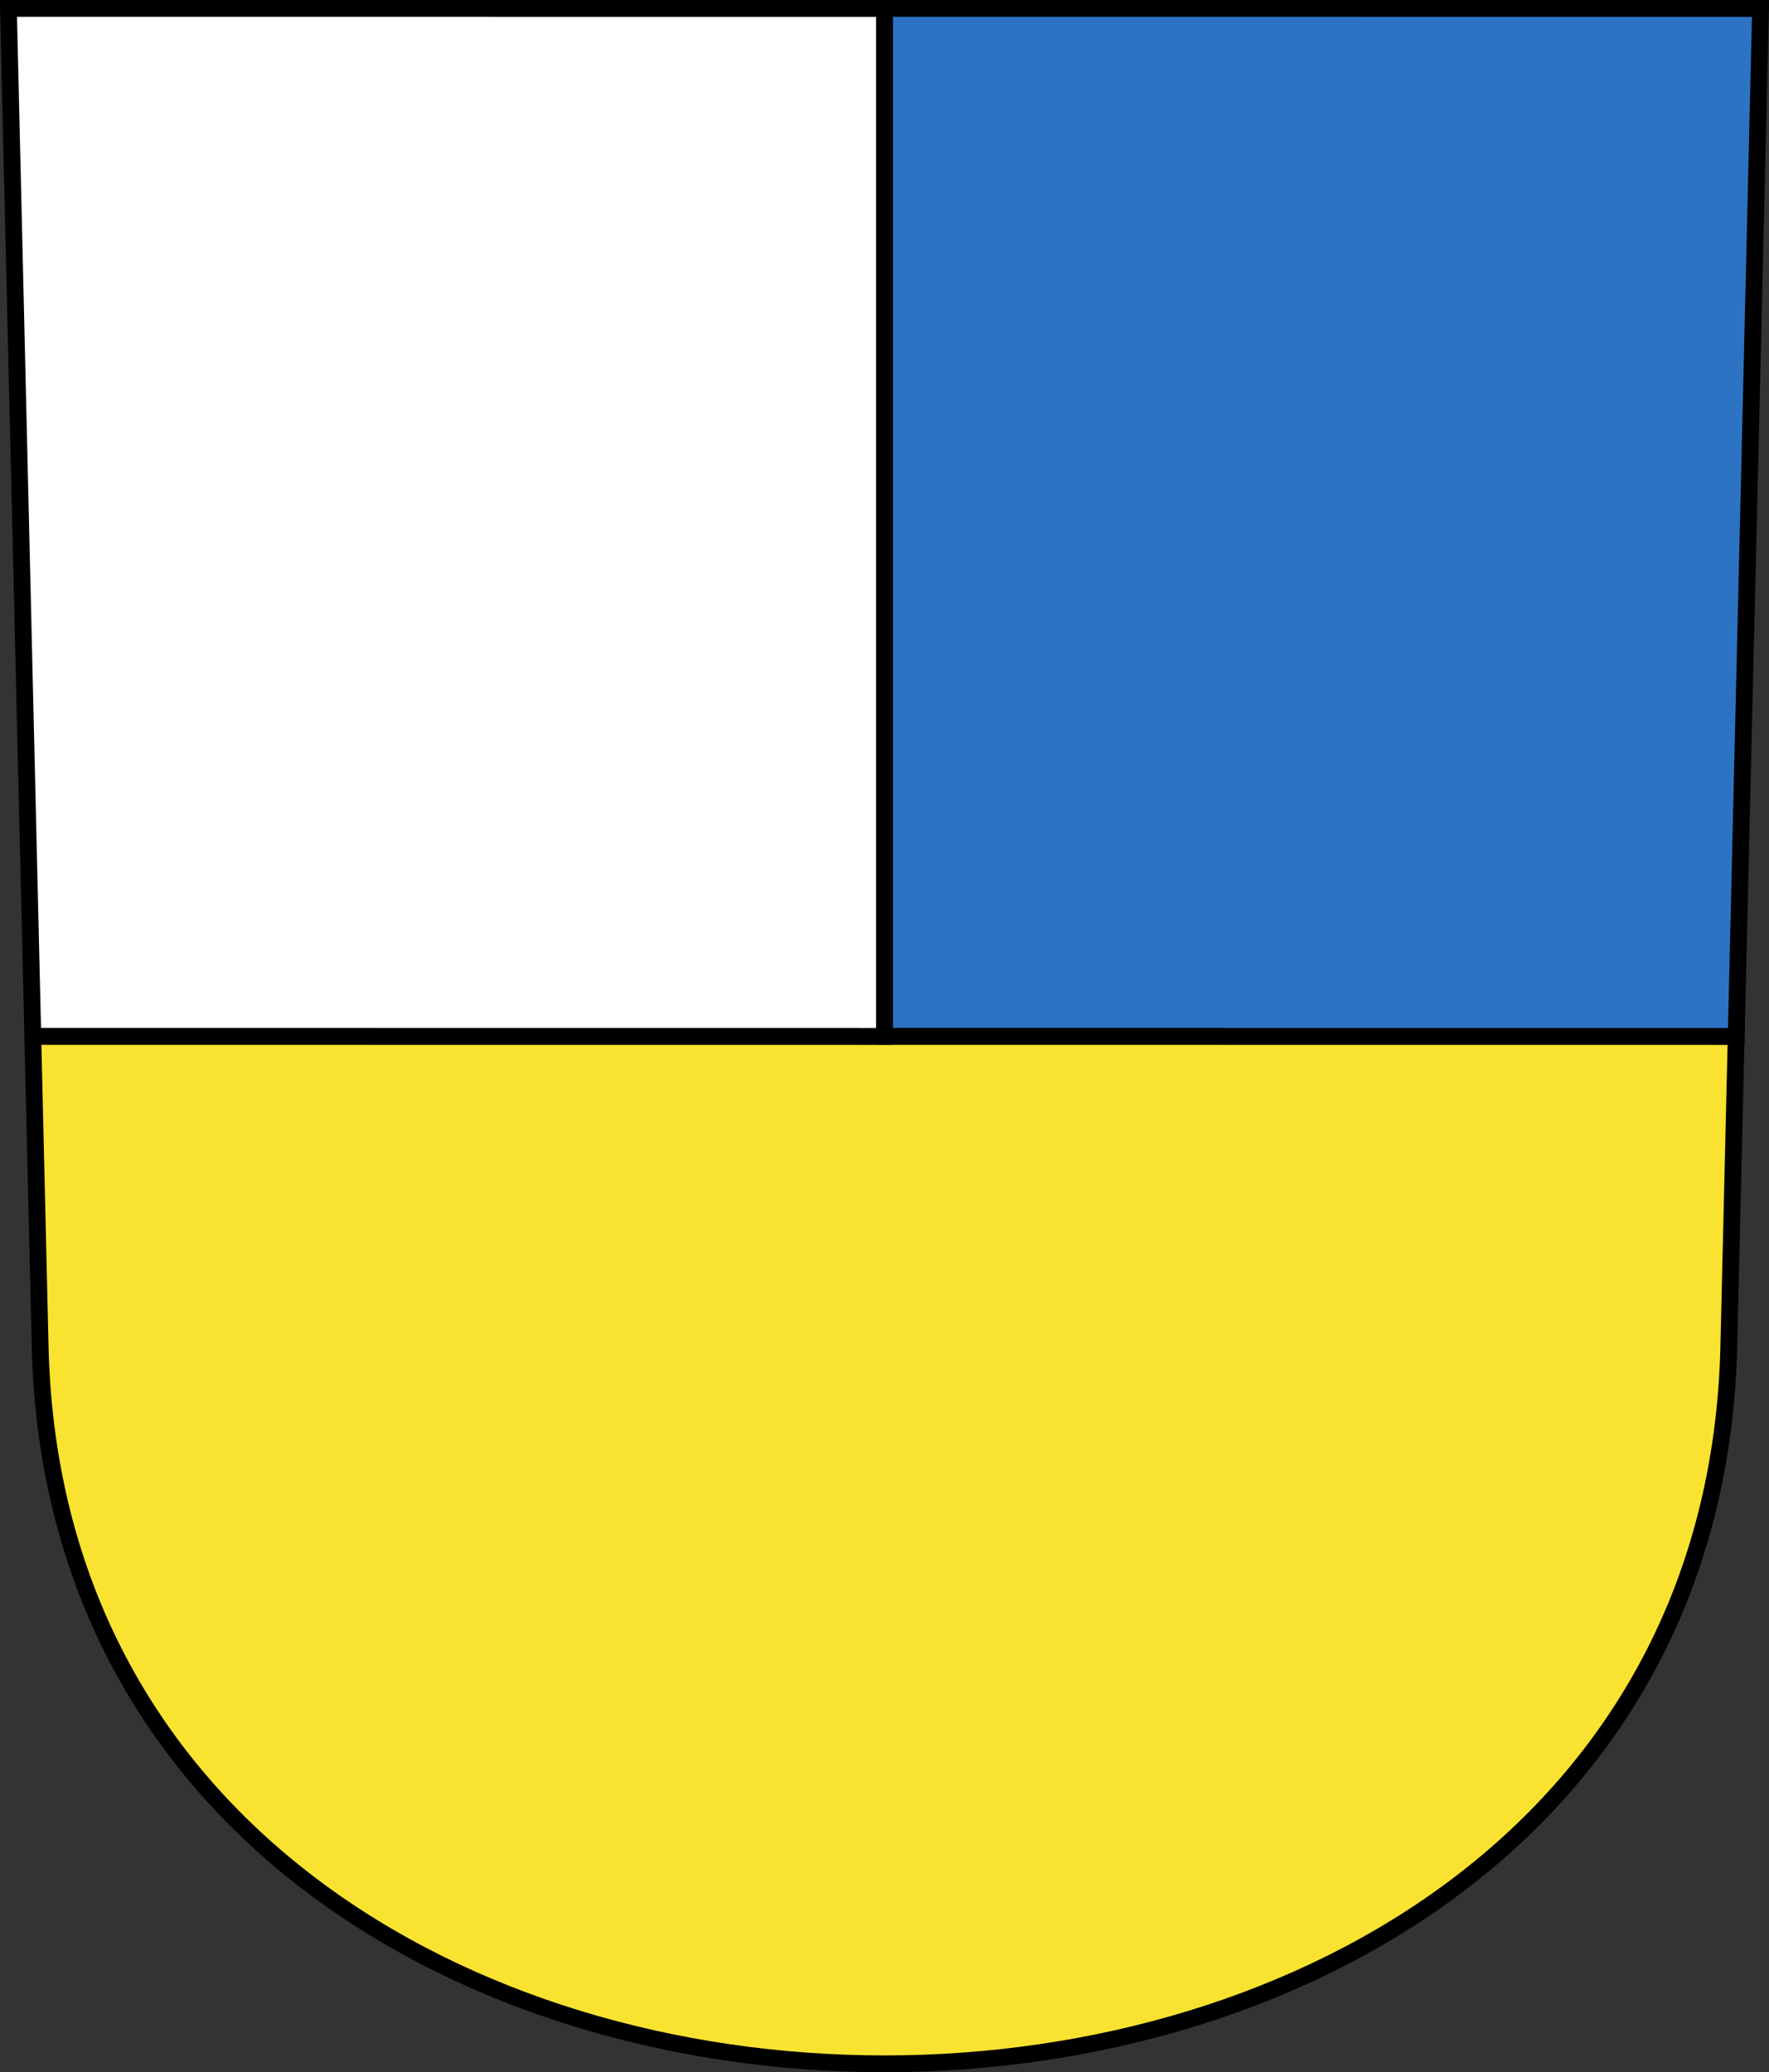 <?xml version="1.0" encoding="UTF-8" standalone="no"?>
<!-- Created with Inkscape (http://www.inkscape.org/) -->
<svg xmlns:rdf="http://www.w3.org/1999/02/22-rdf-syntax-ns#" xmlns="http://www.w3.org/2000/svg" xmlns:cc="http://web.resource.org/cc/" xmlns:dc="http://purl.org/dc/elements/1.1/" xmlns:svg="http://www.w3.org/2000/svg" xmlns:inkscape="http://www.inkscape.org/namespaces/inkscape" xmlns:sodipodi="http://sodipodi.sourceforge.net/DTD/sodipodi-0.dtd" xmlns:ns1="http://sozi.baierouge.fr" xmlns:xlink="http://www.w3.org/1999/xlink" id="svg2780" viewBox="0 0 210.66 246.76" version="1.0" inkscape:version="0.91 r13725">
  <rect x="0" y="0" width="210.66" height="246.76" fill="#333333" stroke="none"/>
  <g id="layer1" transform="translate(-36.404 -787.24)">
    <path id="rect2248" style="fill-rule:evenodd;color:#000000;stroke:#000000;stroke-width:2;fill:#fae330" d="m23.094 124.53l0.875 36.97c2.71 113.84 198.38 113.84 201.09 0l0.88-36.97h-202.85z" transform="translate(17.217 786.11)"/>
    <path id="rect2252" style="fill-rule:evenodd;color:#000000;stroke:#000000;stroke-width:2;fill:#ffffff" d="m20.188 2.125l2.906 122.4 101.44 0.01v-122.4l-104.34-0.005z" transform="translate(17.217 786.11)"/>
    <path id="rect2254" style="fill-rule:evenodd;color:#000000;stroke:#000000;stroke-width:2;fill:#2d73c4" d="m124.53 2.125v122.4l101.41 0.01 2.9-122.4-104.31-0.005z" transform="translate(17.217 786.11)"/>
  </g>
</svg>
